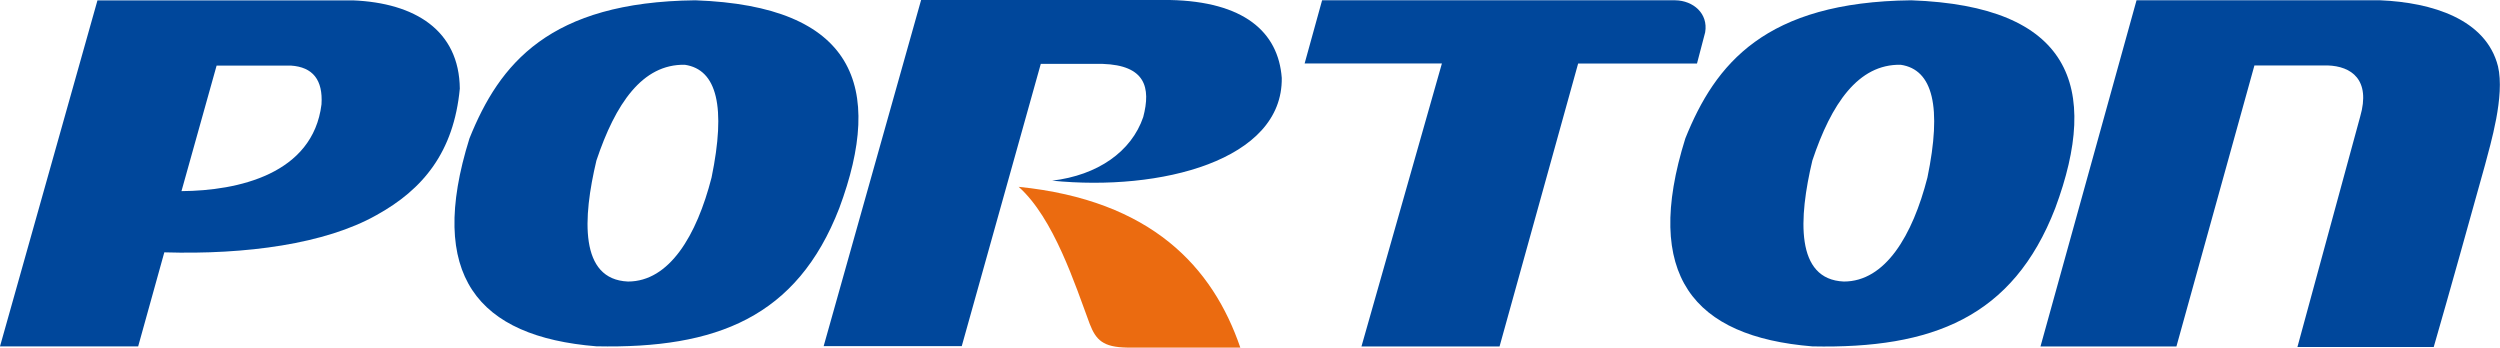 <svg id="Layer_1" data-name="Layer 1" xmlns="http://www.w3.org/2000/svg" viewBox="0 0 336.55 46.79"><defs><style>.cls-1{fill:#eb6b10;}.cls-1,.cls-2{fill-rule:evenodd;}.cls-2{fill:#00479b;}</style></defs><title>Porton_Logo</title><path class="cls-1" d="M151.85,51.7c17.92,1.82,26.14,10.83,29.84,21.64H166.42c-3.2-.06-4.15-1-5-3.18C159.45,64.86,156.57,55.9,151.85,51.7Z" transform="translate(-14.72 -26.55)"/><path class="cls-2" d="M351,35.48c-1.6-6.36-8.9-8.6-15.84-8.89-10.95,0-21.86,0-32.82,0l-12.93,46.6h18.3l10.5-37.83,9.86,0c3.19.1,5.82,1.91,4.38,6.88L324,73.26h18.35c2.22-7.68,4.84-17.11,6.89-24.46C350,45.91,351.94,39.48,351,35.48Z" transform="translate(-14.72 -26.55)"/><path class="cls-2" d="M272,26.59c-19.66.22-26.37,8.56-30.4,18.59-5.77,18.43,1.07,26.69,17.1,28,16.14.34,27-3.9,32.69-18.59C297.51,38.15,293.42,27.35,272,26.59Zm2.19,23.86c-2,7.81-5.67,14-11.25,14-6.57-.27-6.08-8.55-4.24-16.29,2.55-7.65,6.18-13,11.89-12.89Q277.13,36.23,274.19,50.45Z" transform="translate(-14.72 -26.55)"/><path class="cls-2" d="M240.25,26.59H192.7l-2.35,8.5h18.48L198,73.19h18.59l10.58-38.09h16c.37-1.4.73-2.8,1.1-4.2C244.7,28.36,242.66,26.63,240.25,26.59Z" transform="translate(-14.72 -26.55)"/><path class="cls-2" d="M172.2,26.55H138.72L125.6,73.15h18.59l10.64-38h8.32c5.76.19,6.52,3.17,5.47,7.16-1.59,4.66-6.13,7.83-12.26,8.56,14.58,1.47,31.06-2.72,30.91-13.83C186.81,30.83,182.15,26.75,172.2,26.55Z" transform="translate(-14.72 -26.55)"/><path class="cls-2" d="M108.32,26.59c-19.66.22-26.37,8.56-30.4,18.59C72.15,63.61,79,71.87,95,73.17c16.15.34,27-3.9,32.7-18.59C133.82,38.15,129.74,27.35,108.32,26.59Zm2.19,23.86c-2,7.81-5.68,14-11.25,14-6.57-.27-6.09-8.55-4.25-16.29,2.56-7.65,6.18-13,11.9-12.89Q113.44,36.23,110.51,50.45Z" transform="translate(-14.72 -26.55)"/><path class="cls-2" d="M62.23,26.6H27.84L14.72,73.18h18.6l3.52-12.66c11,.33,21.67-1.13,28.54-5C71.69,52.05,75.81,47,76.62,38.48,76.54,30.65,70.6,26.94,62.23,26.6ZM58,40.6C56.84,50,46.75,52.23,39.15,52.28l4.73-16.9,10,0C56.84,35.57,58.21,37.32,58,40.6Z" transform="translate(-14.72 -26.55)"/></svg>